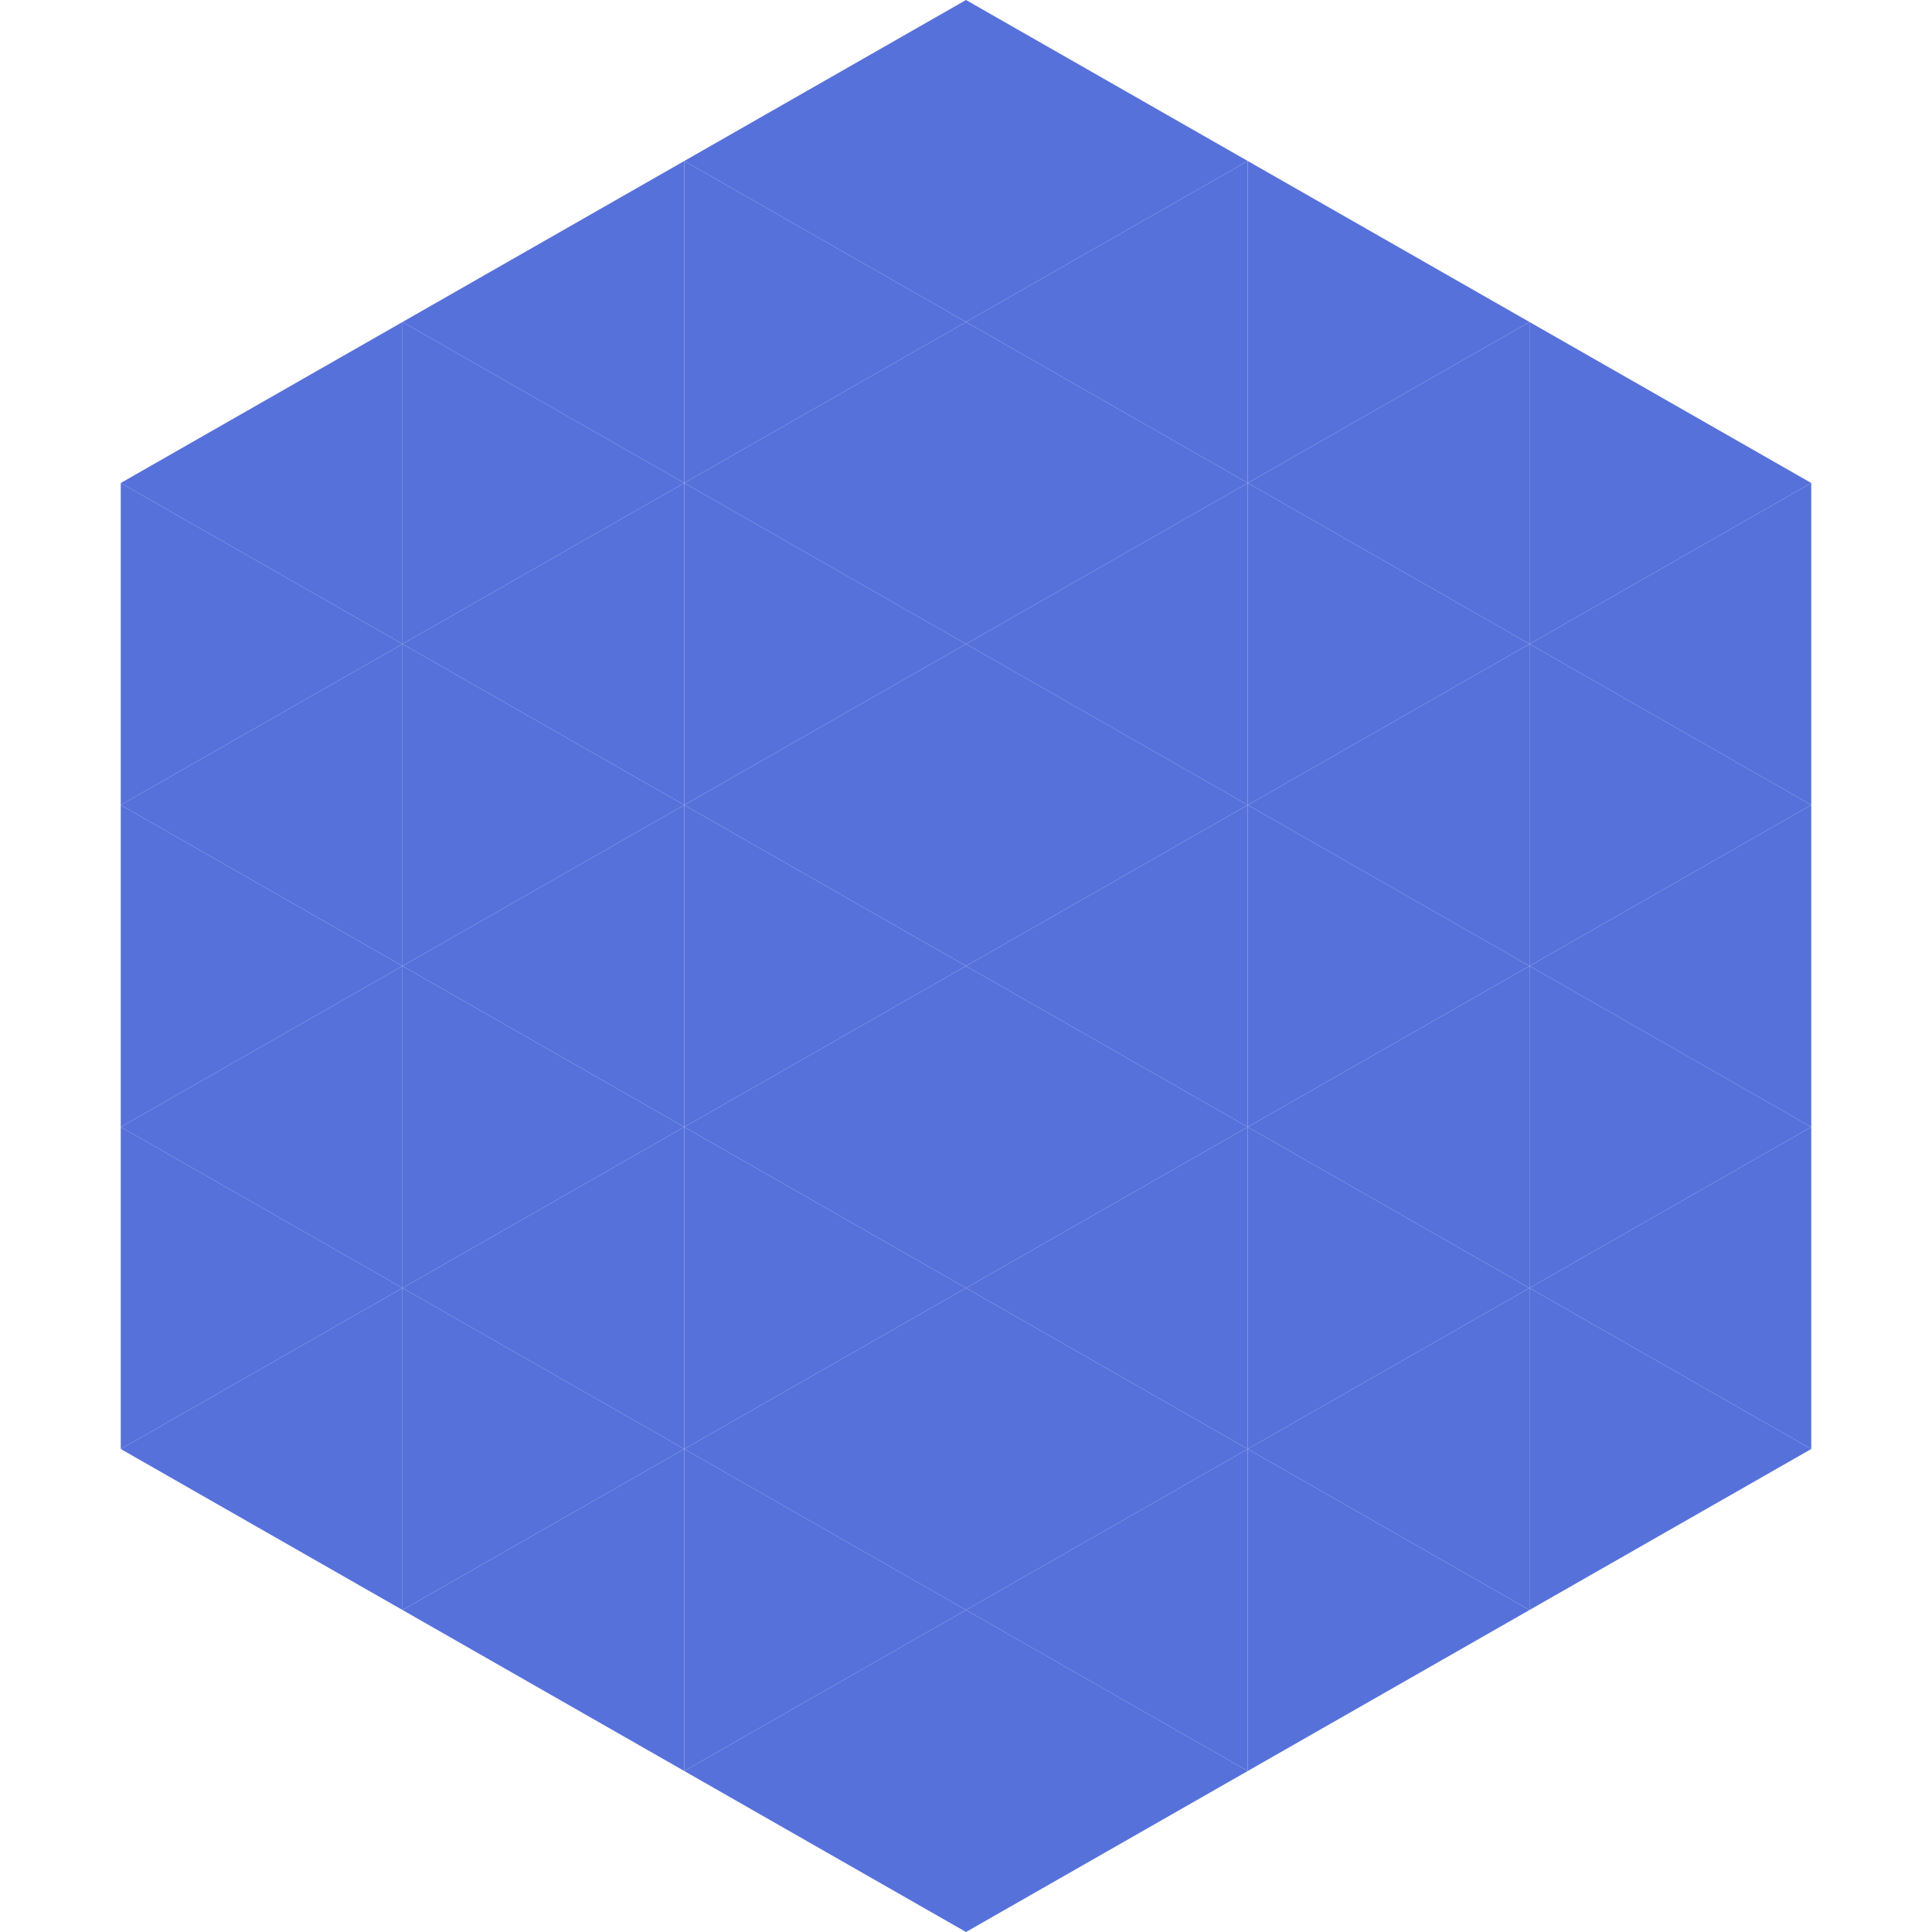 <?xml version="1.0"?>
<!-- Generated by SVGo -->
<svg width="240" height="240"
     xmlns="http://www.w3.org/2000/svg"
     xmlns:xlink="http://www.w3.org/1999/xlink">
<polygon points="50,40 15,60 50,80" style="fill:rgb(87,113,219)" />
<polygon points="190,40 225,60 190,80" style="fill:rgb(87,113,219)" />
<polygon points="15,60 50,80 15,100" style="fill:rgb(87,113,219)" />
<polygon points="225,60 190,80 225,100" style="fill:rgb(87,113,219)" />
<polygon points="50,80 15,100 50,120" style="fill:rgb(87,113,219)" />
<polygon points="190,80 225,100 190,120" style="fill:rgb(87,113,219)" />
<polygon points="15,100 50,120 15,140" style="fill:rgb(87,113,219)" />
<polygon points="225,100 190,120 225,140" style="fill:rgb(87,113,219)" />
<polygon points="50,120 15,140 50,160" style="fill:rgb(87,113,219)" />
<polygon points="190,120 225,140 190,160" style="fill:rgb(87,113,219)" />
<polygon points="15,140 50,160 15,180" style="fill:rgb(87,113,219)" />
<polygon points="225,140 190,160 225,180" style="fill:rgb(87,113,219)" />
<polygon points="50,160 15,180 50,200" style="fill:rgb(87,113,219)" />
<polygon points="190,160 225,180 190,200" style="fill:rgb(87,113,219)" />
<polygon points="15,180 50,200 15,220" style="fill:rgb(255,255,255); fill-opacity:0" />
<polygon points="225,180 190,200 225,220" style="fill:rgb(255,255,255); fill-opacity:0" />
<polygon points="50,0 85,20 50,40" style="fill:rgb(255,255,255); fill-opacity:0" />
<polygon points="190,0 155,20 190,40" style="fill:rgb(255,255,255); fill-opacity:0" />
<polygon points="85,20 50,40 85,60" style="fill:rgb(87,113,219)" />
<polygon points="155,20 190,40 155,60" style="fill:rgb(87,113,219)" />
<polygon points="50,40 85,60 50,80" style="fill:rgb(87,113,219)" />
<polygon points="190,40 155,60 190,80" style="fill:rgb(87,113,219)" />
<polygon points="85,60 50,80 85,100" style="fill:rgb(87,113,219)" />
<polygon points="155,60 190,80 155,100" style="fill:rgb(87,113,219)" />
<polygon points="50,80 85,100 50,120" style="fill:rgb(87,113,219)" />
<polygon points="190,80 155,100 190,120" style="fill:rgb(87,113,219)" />
<polygon points="85,100 50,120 85,140" style="fill:rgb(87,113,219)" />
<polygon points="155,100 190,120 155,140" style="fill:rgb(87,113,219)" />
<polygon points="50,120 85,140 50,160" style="fill:rgb(87,113,219)" />
<polygon points="190,120 155,140 190,160" style="fill:rgb(87,113,219)" />
<polygon points="85,140 50,160 85,180" style="fill:rgb(87,113,219)" />
<polygon points="155,140 190,160 155,180" style="fill:rgb(87,113,219)" />
<polygon points="50,160 85,180 50,200" style="fill:rgb(87,113,219)" />
<polygon points="190,160 155,180 190,200" style="fill:rgb(87,113,219)" />
<polygon points="85,180 50,200 85,220" style="fill:rgb(87,113,219)" />
<polygon points="155,180 190,200 155,220" style="fill:rgb(87,113,219)" />
<polygon points="120,0 85,20 120,40" style="fill:rgb(87,113,219)" />
<polygon points="120,0 155,20 120,40" style="fill:rgb(87,113,219)" />
<polygon points="85,20 120,40 85,60" style="fill:rgb(87,113,219)" />
<polygon points="155,20 120,40 155,60" style="fill:rgb(87,113,219)" />
<polygon points="120,40 85,60 120,80" style="fill:rgb(87,113,219)" />
<polygon points="120,40 155,60 120,80" style="fill:rgb(87,113,219)" />
<polygon points="85,60 120,80 85,100" style="fill:rgb(87,113,219)" />
<polygon points="155,60 120,80 155,100" style="fill:rgb(87,113,219)" />
<polygon points="120,80 85,100 120,120" style="fill:rgb(87,113,219)" />
<polygon points="120,80 155,100 120,120" style="fill:rgb(87,113,219)" />
<polygon points="85,100 120,120 85,140" style="fill:rgb(87,113,219)" />
<polygon points="155,100 120,120 155,140" style="fill:rgb(87,113,219)" />
<polygon points="120,120 85,140 120,160" style="fill:rgb(87,113,219)" />
<polygon points="120,120 155,140 120,160" style="fill:rgb(87,113,219)" />
<polygon points="85,140 120,160 85,180" style="fill:rgb(87,113,219)" />
<polygon points="155,140 120,160 155,180" style="fill:rgb(87,113,219)" />
<polygon points="120,160 85,180 120,200" style="fill:rgb(87,113,219)" />
<polygon points="120,160 155,180 120,200" style="fill:rgb(87,113,219)" />
<polygon points="85,180 120,200 85,220" style="fill:rgb(87,113,219)" />
<polygon points="155,180 120,200 155,220" style="fill:rgb(87,113,219)" />
<polygon points="120,200 85,220 120,240" style="fill:rgb(87,113,219)" />
<polygon points="120,200 155,220 120,240" style="fill:rgb(87,113,219)" />
<polygon points="85,220 120,240 85,260" style="fill:rgb(255,255,255); fill-opacity:0" />
<polygon points="155,220 120,240 155,260" style="fill:rgb(255,255,255); fill-opacity:0" />
</svg>
